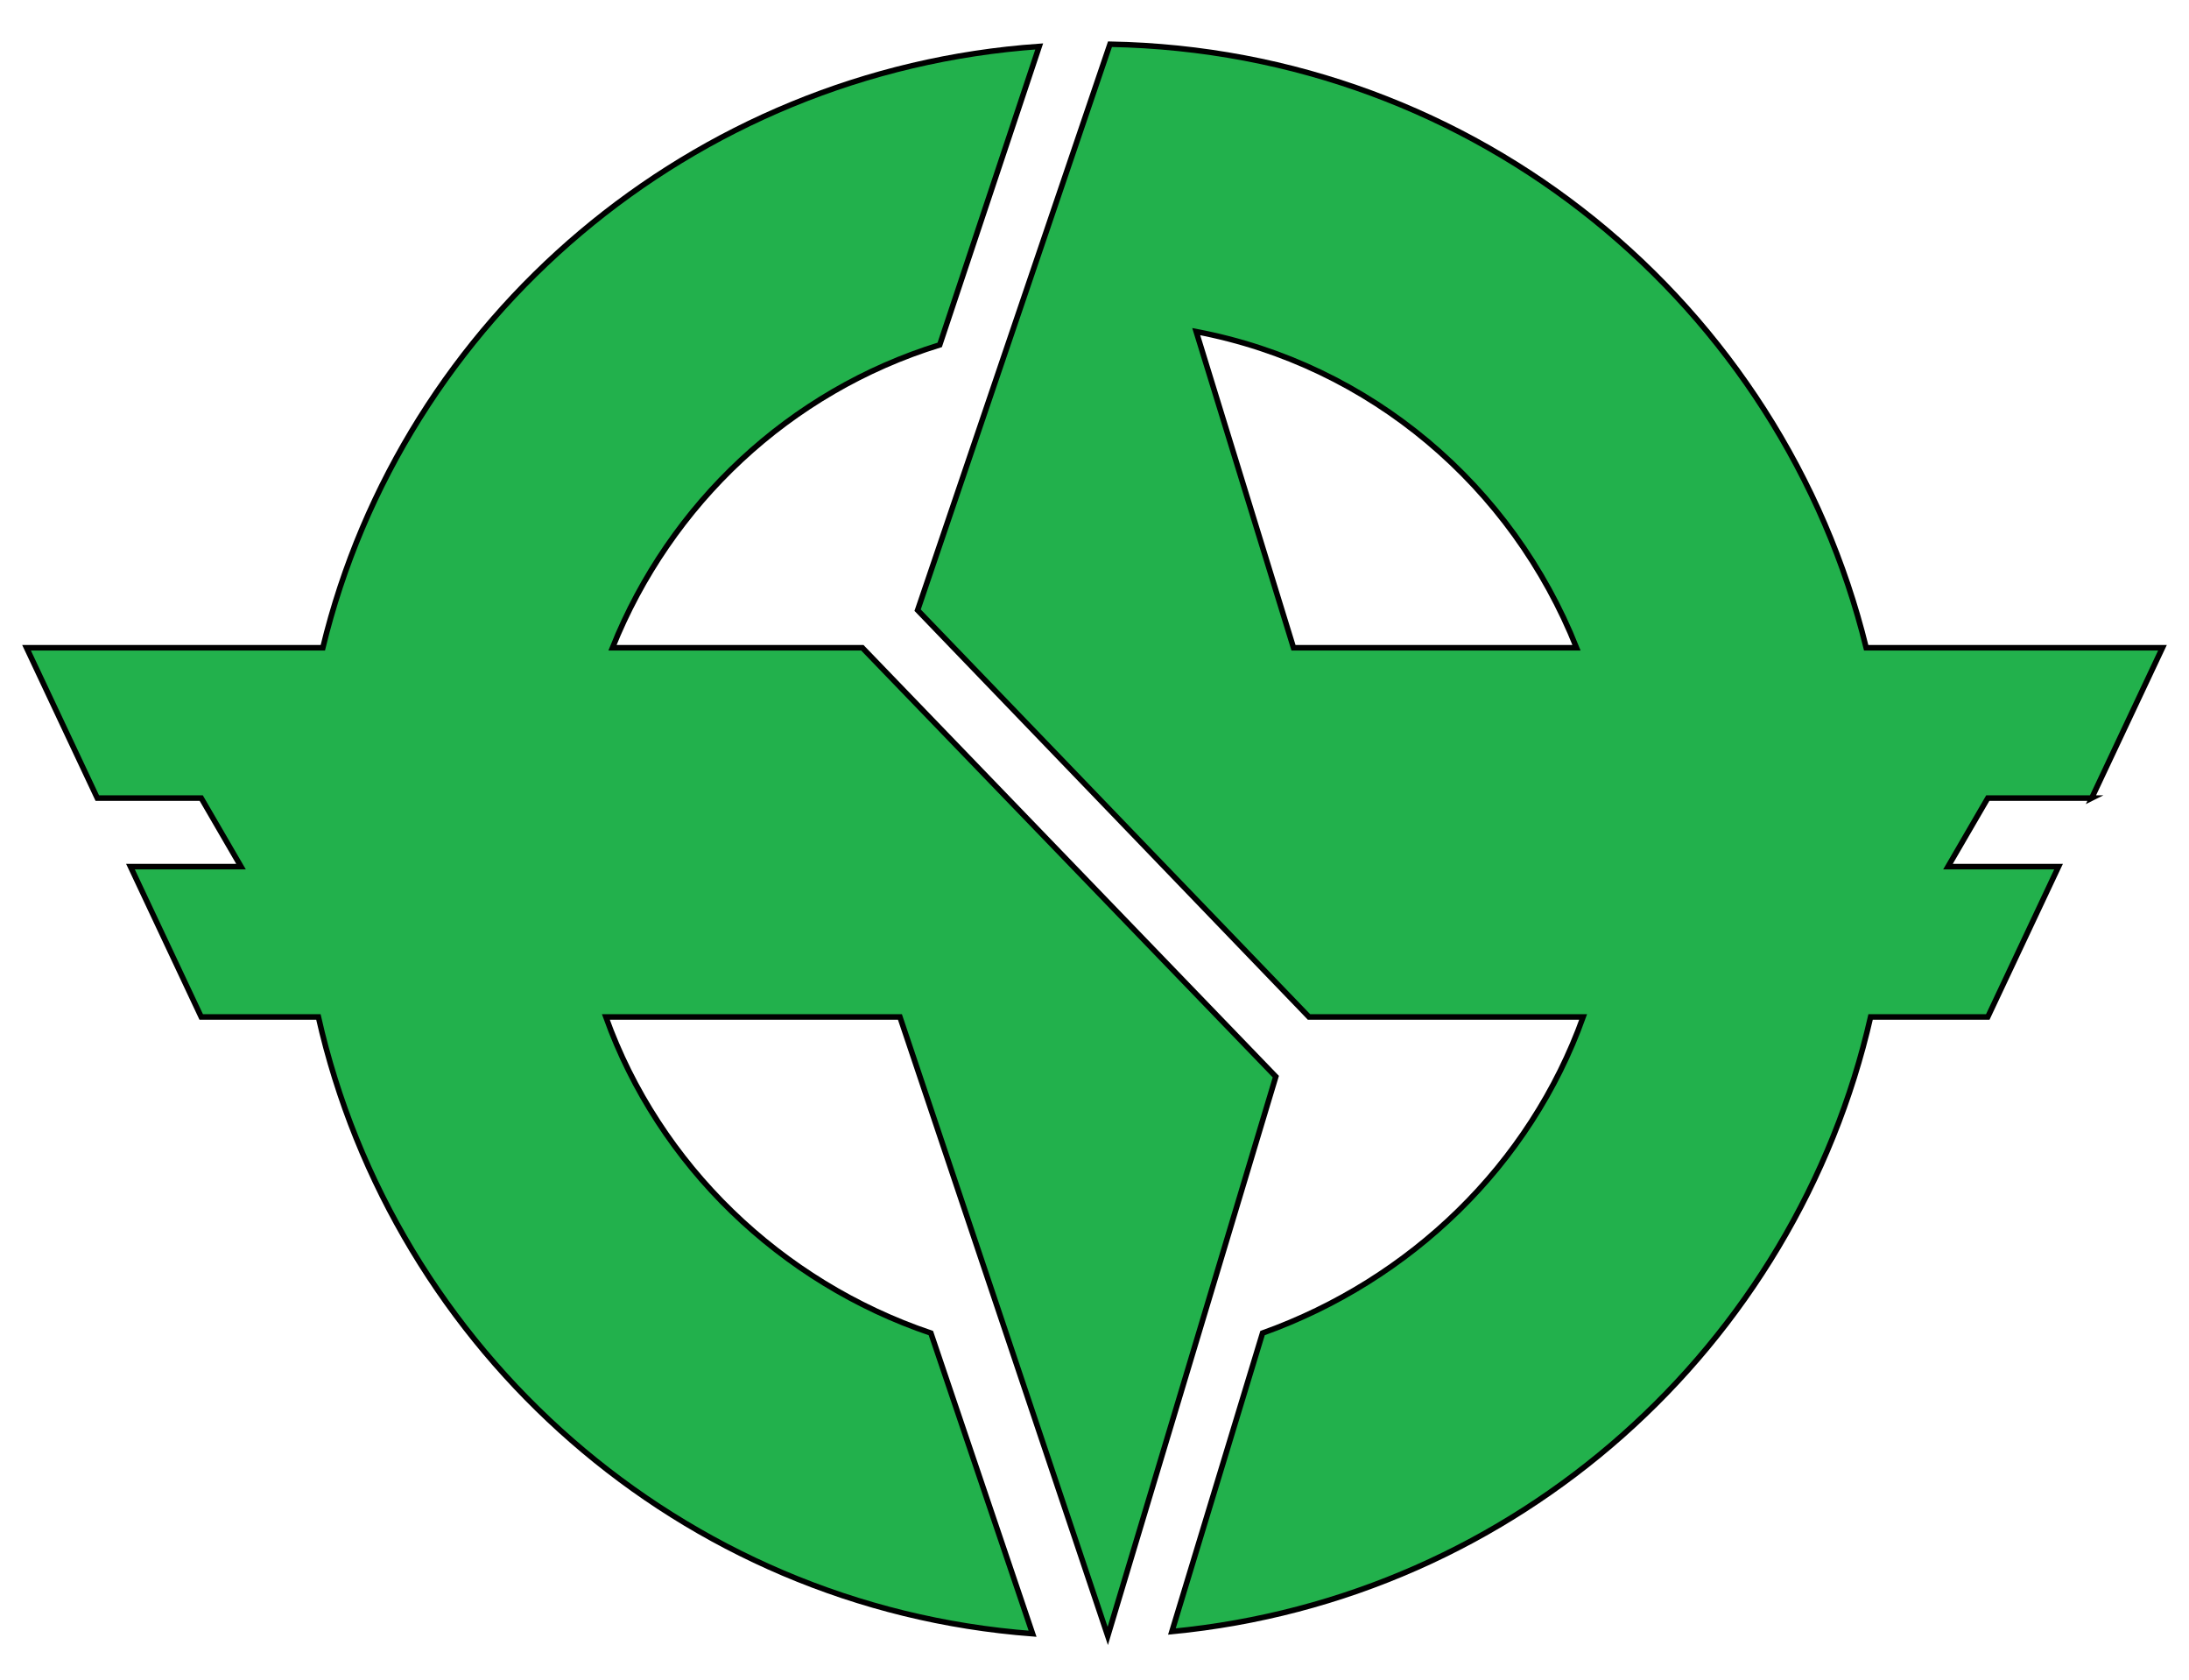 <?xml version="1.0" encoding="UTF-8"?>
<svg enable-background="new 0 0 99 76" version="1.1" viewBox="0 0 99 76" xml:space="preserve" xmlns="http://www.w3.org/2000/svg">
<style type="text/css">
	.st0{fill:#22B14C;stroke:#000000;stroke-width:0.25;stroke-miterlimit:10;}
</style>

	<path class="st0" d="m94.6 36.1 3.2-6.8h-13.4c-3.8-15.5-17.6-27-34.2-27.3l-8.7 25.6 17.7 18.4h12.4c-2.4 6.7-7.8 11.9-14.5 14.3l-4.1 13.5c15.6-1.5 28.2-12.9 31.6-27.8h5.3l3.2-6.8h-5l1.8-3.1h4.7zm-36.1-6.8-4.4-14.3c7.9 1.5 14.3 7 17.2 14.3h-12.8z"/>
	<path class="st0" d="M50.1,74l7.6-25.3L39,29.3H27.7c2.6-6.5,8-11.6,14.8-13.7L47,2.1C31.3,3.2,18.2,14.4,14.6,29.3H1.2l3.2,6.8   h4.7l1.8,3.1h-5L9.1,46h5.3c3.4,15.1,16.4,26.7,32.3,27.9l-4.6-13.6C35.3,58,29.8,52.7,27.4,46h13.3L50.1,74z"/>

</svg>
